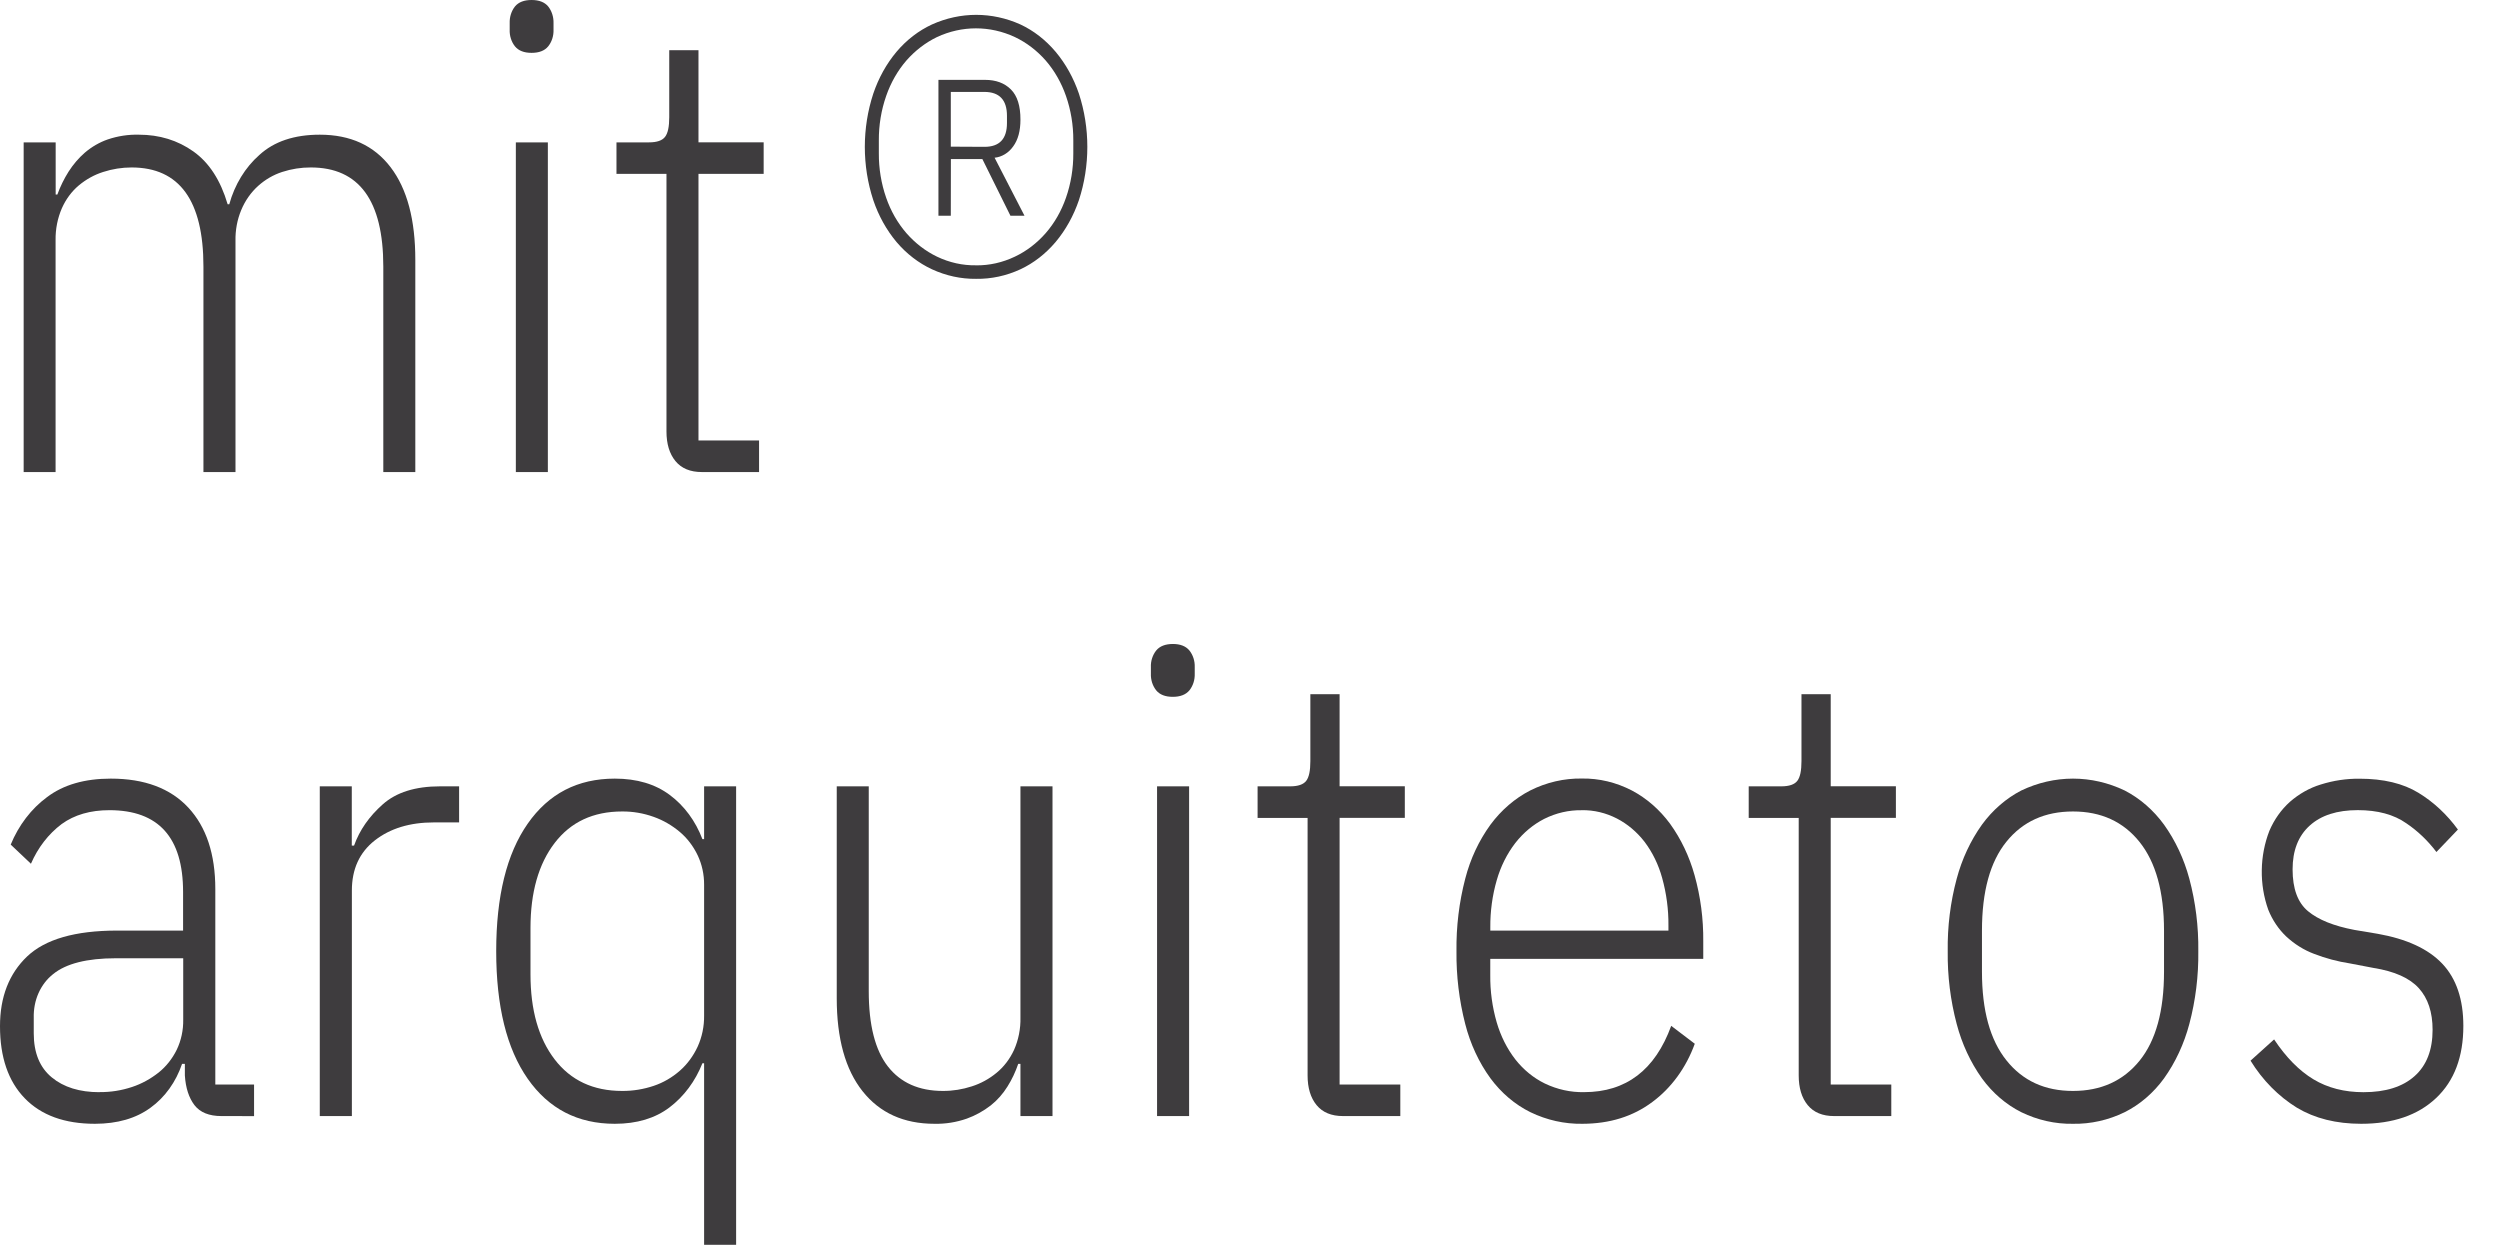 <?xml version="1.0" encoding="UTF-8"?> <svg xmlns="http://www.w3.org/2000/svg" width="56" height="28" viewBox="0 0 56 28" fill="none"><path d="M0.53 10.574V3.189H1.247V4.357H1.285C1.351 4.176 1.436 4.004 1.536 3.845C1.639 3.684 1.762 3.54 1.901 3.419C2.055 3.288 2.228 3.188 2.411 3.124C2.638 3.047 2.874 3.011 3.11 3.017C3.571 3.017 3.978 3.142 4.331 3.392C4.684 3.642 4.94 4.036 5.099 4.575H5.136C5.257 4.136 5.492 3.751 5.81 3.471C6.141 3.168 6.592 3.017 7.163 3.017C7.849 3.017 8.378 3.259 8.749 3.745C9.12 4.231 9.305 4.926 9.303 5.829V10.575H8.586V5.972C8.586 4.492 8.044 3.751 6.962 3.751C6.745 3.75 6.529 3.784 6.32 3.852C6.126 3.915 5.944 4.02 5.785 4.162C5.622 4.308 5.49 4.495 5.402 4.709C5.313 4.923 5.27 5.159 5.275 5.396V10.574H4.557V5.972C4.557 4.492 4.02 3.751 2.947 3.751C2.732 3.751 2.518 3.785 2.311 3.852C2.114 3.914 1.928 4.017 1.763 4.155C1.604 4.289 1.474 4.465 1.385 4.667C1.289 4.889 1.241 5.134 1.245 5.381V10.574H0.53Z" fill="#3E3C3E"></path><path d="M11.907 1.184C11.74 1.184 11.616 1.136 11.536 1.039C11.496 0.989 11.464 0.93 11.444 0.865C11.423 0.801 11.414 0.732 11.417 0.664V0.52C11.412 0.381 11.455 0.246 11.536 0.144C11.616 0.048 11.74 0 11.907 0C12.075 0 12.199 0.048 12.279 0.144C12.36 0.246 12.403 0.381 12.399 0.52V0.664C12.404 0.802 12.361 0.937 12.279 1.039C12.199 1.136 12.076 1.184 11.907 1.184ZM11.555 3.189H12.272V10.574H11.555V3.189Z" fill="#3E3C3E"></path><path d="M15.722 10.574C15.462 10.574 15.264 10.492 15.13 10.328C14.996 10.165 14.929 9.943 14.929 9.664V3.895H13.809V3.189H14.539C14.715 3.189 14.834 3.148 14.897 3.066C14.961 2.984 14.991 2.837 14.991 2.626V1.125H15.646V3.188H17.106V3.894H15.646V9.867H17.003V10.574H15.722Z" fill="#3E3C3E"></path><path d="M21.864 6.246C21.526 6.25 21.19 6.177 20.876 6.032C20.578 5.894 20.307 5.686 20.083 5.422C19.856 5.151 19.679 4.832 19.561 4.482C19.309 3.714 19.309 2.867 19.561 2.099C19.679 1.749 19.856 1.429 20.083 1.159C20.307 0.894 20.578 0.686 20.876 0.548C21.513 0.261 22.221 0.261 22.858 0.548C23.155 0.687 23.422 0.895 23.645 1.159C23.872 1.429 24.049 1.749 24.168 2.099C24.419 2.867 24.419 3.714 24.168 4.482C24.049 4.832 23.872 5.151 23.645 5.422C23.422 5.685 23.155 5.893 22.858 6.032C22.543 6.178 22.205 6.251 21.864 6.246ZM21.864 5.944C22.162 5.947 22.457 5.881 22.733 5.749C22.991 5.627 23.226 5.448 23.424 5.222C23.621 4.996 23.775 4.726 23.878 4.429C23.988 4.113 24.044 3.775 24.042 3.434V3.145C24.044 2.804 23.988 2.466 23.878 2.15C23.775 1.853 23.621 1.583 23.424 1.356C23.226 1.131 22.991 0.952 22.733 0.83C22.174 0.57 21.548 0.57 20.989 0.83C20.733 0.954 20.5 1.132 20.303 1.356C20.107 1.583 19.953 1.853 19.85 2.15C19.74 2.466 19.684 2.804 19.686 3.145V3.434C19.684 3.775 19.74 4.113 19.85 4.429C19.953 4.726 20.107 4.996 20.303 5.222C20.5 5.447 20.733 5.626 20.989 5.749C21.266 5.882 21.564 5.948 21.864 5.943V5.944ZM21.298 4.833H21.021V1.789H22.065C22.309 1.789 22.502 1.861 22.645 2.004C22.788 2.147 22.859 2.373 22.858 2.682C22.858 2.932 22.804 3.132 22.695 3.28C22.644 3.352 22.581 3.412 22.509 3.455C22.438 3.498 22.36 3.525 22.279 3.533L22.949 4.833H22.634L22.005 3.563H21.3L21.298 4.833ZM22.053 3.289C22.388 3.289 22.556 3.112 22.556 2.756V2.595C22.556 2.239 22.388 2.061 22.053 2.059H21.298V3.285L22.053 3.289Z" fill="#3E3C3E"></path><path d="M4.96 25C4.683 25 4.482 24.918 4.356 24.755C4.231 24.591 4.159 24.37 4.141 24.091V23.831H4.078C3.941 24.236 3.694 24.58 3.373 24.812C3.046 25.052 2.631 25.172 2.127 25.173C1.447 25.173 0.923 24.982 0.554 24.601C0.185 24.22 0 23.682 0 22.987C0 22.331 0.203 21.81 0.608 21.424C1.014 21.039 1.683 20.846 2.616 20.845H4.101V19.979C4.101 18.759 3.551 18.148 2.452 18.148C2.024 18.148 1.668 18.251 1.382 18.458C1.087 18.679 0.85 18.986 0.693 19.348L0.24 18.919C0.419 18.484 0.701 18.116 1.053 17.856C1.419 17.579 1.895 17.441 2.482 17.441C3.237 17.441 3.816 17.658 4.219 18.091C4.622 18.525 4.823 19.133 4.823 19.914V24.294H5.691V25.001L4.96 25ZM2.229 24.463C2.476 24.466 2.722 24.427 2.959 24.348C3.172 24.278 3.374 24.167 3.557 24.022C3.722 23.889 3.86 23.716 3.959 23.514C4.058 23.308 4.108 23.075 4.104 22.84V21.465H2.594C1.948 21.465 1.48 21.584 1.19 21.82C1.052 21.928 0.939 22.075 0.863 22.245C0.787 22.416 0.751 22.607 0.756 22.799V23.146C0.756 23.582 0.89 23.911 1.159 24.133C1.427 24.355 1.784 24.465 2.229 24.465V24.463Z" fill="#3E3C3E"></path><path d="M7.163 25V17.614H7.88V18.941H7.931C8.055 18.595 8.269 18.287 8.573 18.018C8.876 17.748 9.304 17.614 9.856 17.614H10.284V18.422H9.718C9.181 18.422 8.74 18.556 8.396 18.825C8.052 19.095 7.881 19.47 7.882 19.951V25L7.163 25Z" fill="#3E3C3E"></path><path d="M15.772 23.817H15.734C15.575 24.219 15.32 24.561 14.998 24.805C14.675 25.05 14.266 25.173 13.771 25.173C12.94 25.173 12.29 24.836 11.82 24.163C11.35 23.49 11.115 22.538 11.115 21.307C11.115 20.076 11.35 19.124 11.82 18.451C12.29 17.777 12.94 17.441 13.771 17.441C14.266 17.441 14.677 17.563 15.004 17.808C15.327 18.048 15.581 18.392 15.734 18.797H15.772V17.614H16.489V27.884H15.772V23.817ZM13.935 24.437C14.175 24.439 14.415 24.4 14.646 24.322C14.857 24.251 15.056 24.136 15.231 23.982C15.395 23.838 15.53 23.655 15.627 23.446C15.725 23.231 15.775 22.992 15.772 22.749V19.821C15.774 19.589 15.724 19.361 15.627 19.157C15.529 18.953 15.394 18.776 15.231 18.638C15.054 18.488 14.856 18.374 14.646 18.299C14.416 18.216 14.176 18.175 13.935 18.177C13.288 18.177 12.785 18.412 12.424 18.883C12.063 19.354 11.883 19.989 11.883 20.787V21.826C11.883 22.624 12.063 23.259 12.424 23.73C12.785 24.201 13.288 24.437 13.935 24.437Z" fill="#3E3C3E"></path><path d="M22.858 23.831H22.808C22.747 24.01 22.667 24.18 22.569 24.336C22.466 24.502 22.339 24.646 22.192 24.762C22.027 24.889 21.847 24.989 21.657 25.057C21.423 25.139 21.178 25.178 20.933 25.173C20.245 25.173 19.708 24.93 19.322 24.444C18.936 23.958 18.743 23.264 18.743 22.36V17.614H19.46V22.201C19.46 22.961 19.603 23.523 19.889 23.889C20.174 24.254 20.585 24.437 21.122 24.437C21.341 24.438 21.559 24.403 21.77 24.334C21.968 24.271 22.156 24.169 22.323 24.031C22.486 23.898 22.62 23.722 22.714 23.519C22.814 23.294 22.864 23.044 22.858 22.791V17.614H23.576V25H22.858V23.831Z" fill="#3E3C3E"></path><path d="M26.271 15.609C26.103 15.609 25.979 15.561 25.9 15.465C25.859 15.414 25.828 15.355 25.807 15.291C25.787 15.226 25.777 15.158 25.78 15.089V14.945C25.777 14.877 25.786 14.808 25.807 14.744C25.828 14.679 25.859 14.62 25.9 14.57C25.979 14.474 26.103 14.426 26.271 14.425C26.439 14.425 26.562 14.474 26.642 14.57C26.724 14.672 26.767 14.807 26.762 14.945V15.089C26.767 15.228 26.724 15.363 26.642 15.465C26.561 15.561 26.437 15.609 26.271 15.609ZM25.918 17.614H26.636V25H25.918V17.614Z" fill="#3E3C3E"></path><path d="M30.083 25C29.823 25 29.626 24.918 29.491 24.754C29.357 24.59 29.29 24.369 29.29 24.089V18.321H28.17V17.614H28.9C29.076 17.614 29.196 17.573 29.259 17.491C29.322 17.41 29.352 17.263 29.352 17.051V15.55H30.007V17.613H31.468V18.32H30.007V24.293H31.367V25H30.083Z" fill="#3E3C3E"></path><path d="M35.445 25.173C35.046 25.179 34.649 25.091 34.281 24.913C33.936 24.743 33.63 24.483 33.387 24.155C33.127 23.798 32.935 23.383 32.821 22.937C32.685 22.408 32.619 21.858 32.625 21.307C32.618 20.758 32.684 20.21 32.821 19.684C32.935 19.24 33.128 18.828 33.387 18.472C33.63 18.144 33.934 17.883 34.276 17.707C34.641 17.524 35.036 17.433 35.434 17.439C35.82 17.433 36.202 17.525 36.554 17.707C36.884 17.881 37.176 18.136 37.41 18.453C37.655 18.793 37.841 19.184 37.958 19.604C38.092 20.083 38.158 20.584 38.153 21.087V21.478H33.382V21.839C33.378 22.2 33.427 22.558 33.526 22.9C33.615 23.206 33.756 23.488 33.942 23.729C34.125 23.962 34.351 24.147 34.603 24.27C34.882 24.404 35.182 24.47 35.484 24.464C36.423 24.464 37.074 23.969 37.435 22.979L37.963 23.38C37.769 23.915 37.438 24.37 37.013 24.684C36.58 25.009 36.057 25.172 35.445 25.173ZM35.433 18.149C35.143 18.144 34.856 18.21 34.59 18.343C34.344 18.469 34.123 18.653 33.943 18.883C33.757 19.125 33.616 19.407 33.528 19.713C33.429 20.054 33.38 20.413 33.383 20.773V20.845H37.373V20.729C37.376 20.37 37.328 20.012 37.233 19.669C37.151 19.369 37.016 19.092 36.836 18.854C36.665 18.634 36.455 18.457 36.219 18.335C35.972 18.208 35.704 18.144 35.433 18.148V18.149Z" fill="#3E3C3E"></path><path d="M41.084 25C40.824 25 40.627 24.918 40.492 24.754C40.358 24.59 40.291 24.369 40.291 24.089V18.321H39.171V17.614H39.901C40.077 17.614 40.197 17.573 40.26 17.491C40.323 17.409 40.353 17.263 40.353 17.051V15.55H41.008V17.613H42.468V18.32H41.008V24.293H42.365V25H41.084Z" fill="#3E3C3E"></path><path d="M46.435 25.173C46.038 25.18 45.643 25.091 45.277 24.913C44.936 24.742 44.634 24.483 44.396 24.156C44.139 23.796 43.947 23.382 43.83 22.937C43.69 22.409 43.622 21.859 43.629 21.307C43.621 20.757 43.689 20.209 43.83 19.684C43.948 19.242 44.14 18.83 44.396 18.472C44.635 18.144 44.937 17.883 45.277 17.707C45.644 17.532 46.038 17.441 46.435 17.441C46.833 17.441 47.226 17.532 47.593 17.707C47.933 17.883 48.235 18.144 48.474 18.472C48.73 18.83 48.922 19.241 49.041 19.684C49.181 20.209 49.249 20.757 49.242 21.307C49.249 21.859 49.181 22.409 49.041 22.937C48.923 23.382 48.731 23.796 48.474 24.156C48.236 24.483 47.934 24.742 47.593 24.913C47.227 25.091 46.833 25.18 46.435 25.173ZM46.435 24.437C47.064 24.437 47.561 24.211 47.927 23.759C48.292 23.307 48.474 22.643 48.474 21.768V20.845C48.474 19.979 48.291 19.318 47.927 18.861C47.562 18.405 47.065 18.177 46.435 18.177C45.806 18.177 45.309 18.402 44.944 18.854C44.578 19.306 44.396 19.97 44.396 20.845V21.768C44.396 22.634 44.578 23.295 44.944 23.752C45.309 24.21 45.806 24.438 46.435 24.437Z" fill="#3E3C3E"></path><path d="M52.891 25.173C52.33 25.173 51.85 25.052 51.45 24.812C51.038 24.558 50.682 24.197 50.412 23.759L50.94 23.283C51.209 23.687 51.503 23.985 51.822 24.177C52.141 24.369 52.514 24.465 52.942 24.465C53.437 24.465 53.819 24.345 54.087 24.105C54.356 23.865 54.49 23.519 54.49 23.067C54.49 22.673 54.387 22.363 54.182 22.136C53.976 21.908 53.638 21.757 53.168 21.682L52.64 21.581C52.366 21.539 52.096 21.467 51.834 21.366C51.608 21.281 51.397 21.149 51.211 20.977C51.04 20.814 50.902 20.61 50.809 20.378C50.709 20.097 50.659 19.796 50.664 19.492C50.668 19.188 50.726 18.889 50.834 18.611C50.942 18.358 51.099 18.136 51.293 17.962C51.499 17.782 51.734 17.649 51.985 17.573C52.268 17.484 52.56 17.44 52.854 17.443C53.39 17.443 53.831 17.549 54.175 17.76C54.513 17.966 54.812 18.245 55.057 18.582L54.576 19.085C54.383 18.83 54.156 18.613 53.902 18.442C53.622 18.245 53.259 18.147 52.814 18.147C52.352 18.147 51.993 18.262 51.738 18.493C51.482 18.724 51.354 19.051 51.354 19.474C51.354 19.907 51.469 20.219 51.7 20.411C51.931 20.603 52.277 20.742 52.739 20.83L53.254 20.916C53.908 21.031 54.393 21.255 54.707 21.587C55.021 21.919 55.179 22.384 55.179 22.981C55.179 23.673 54.976 24.212 54.569 24.596C54.162 24.981 53.602 25.173 52.891 25.173Z" fill="#3E3C3E"></path></svg> 